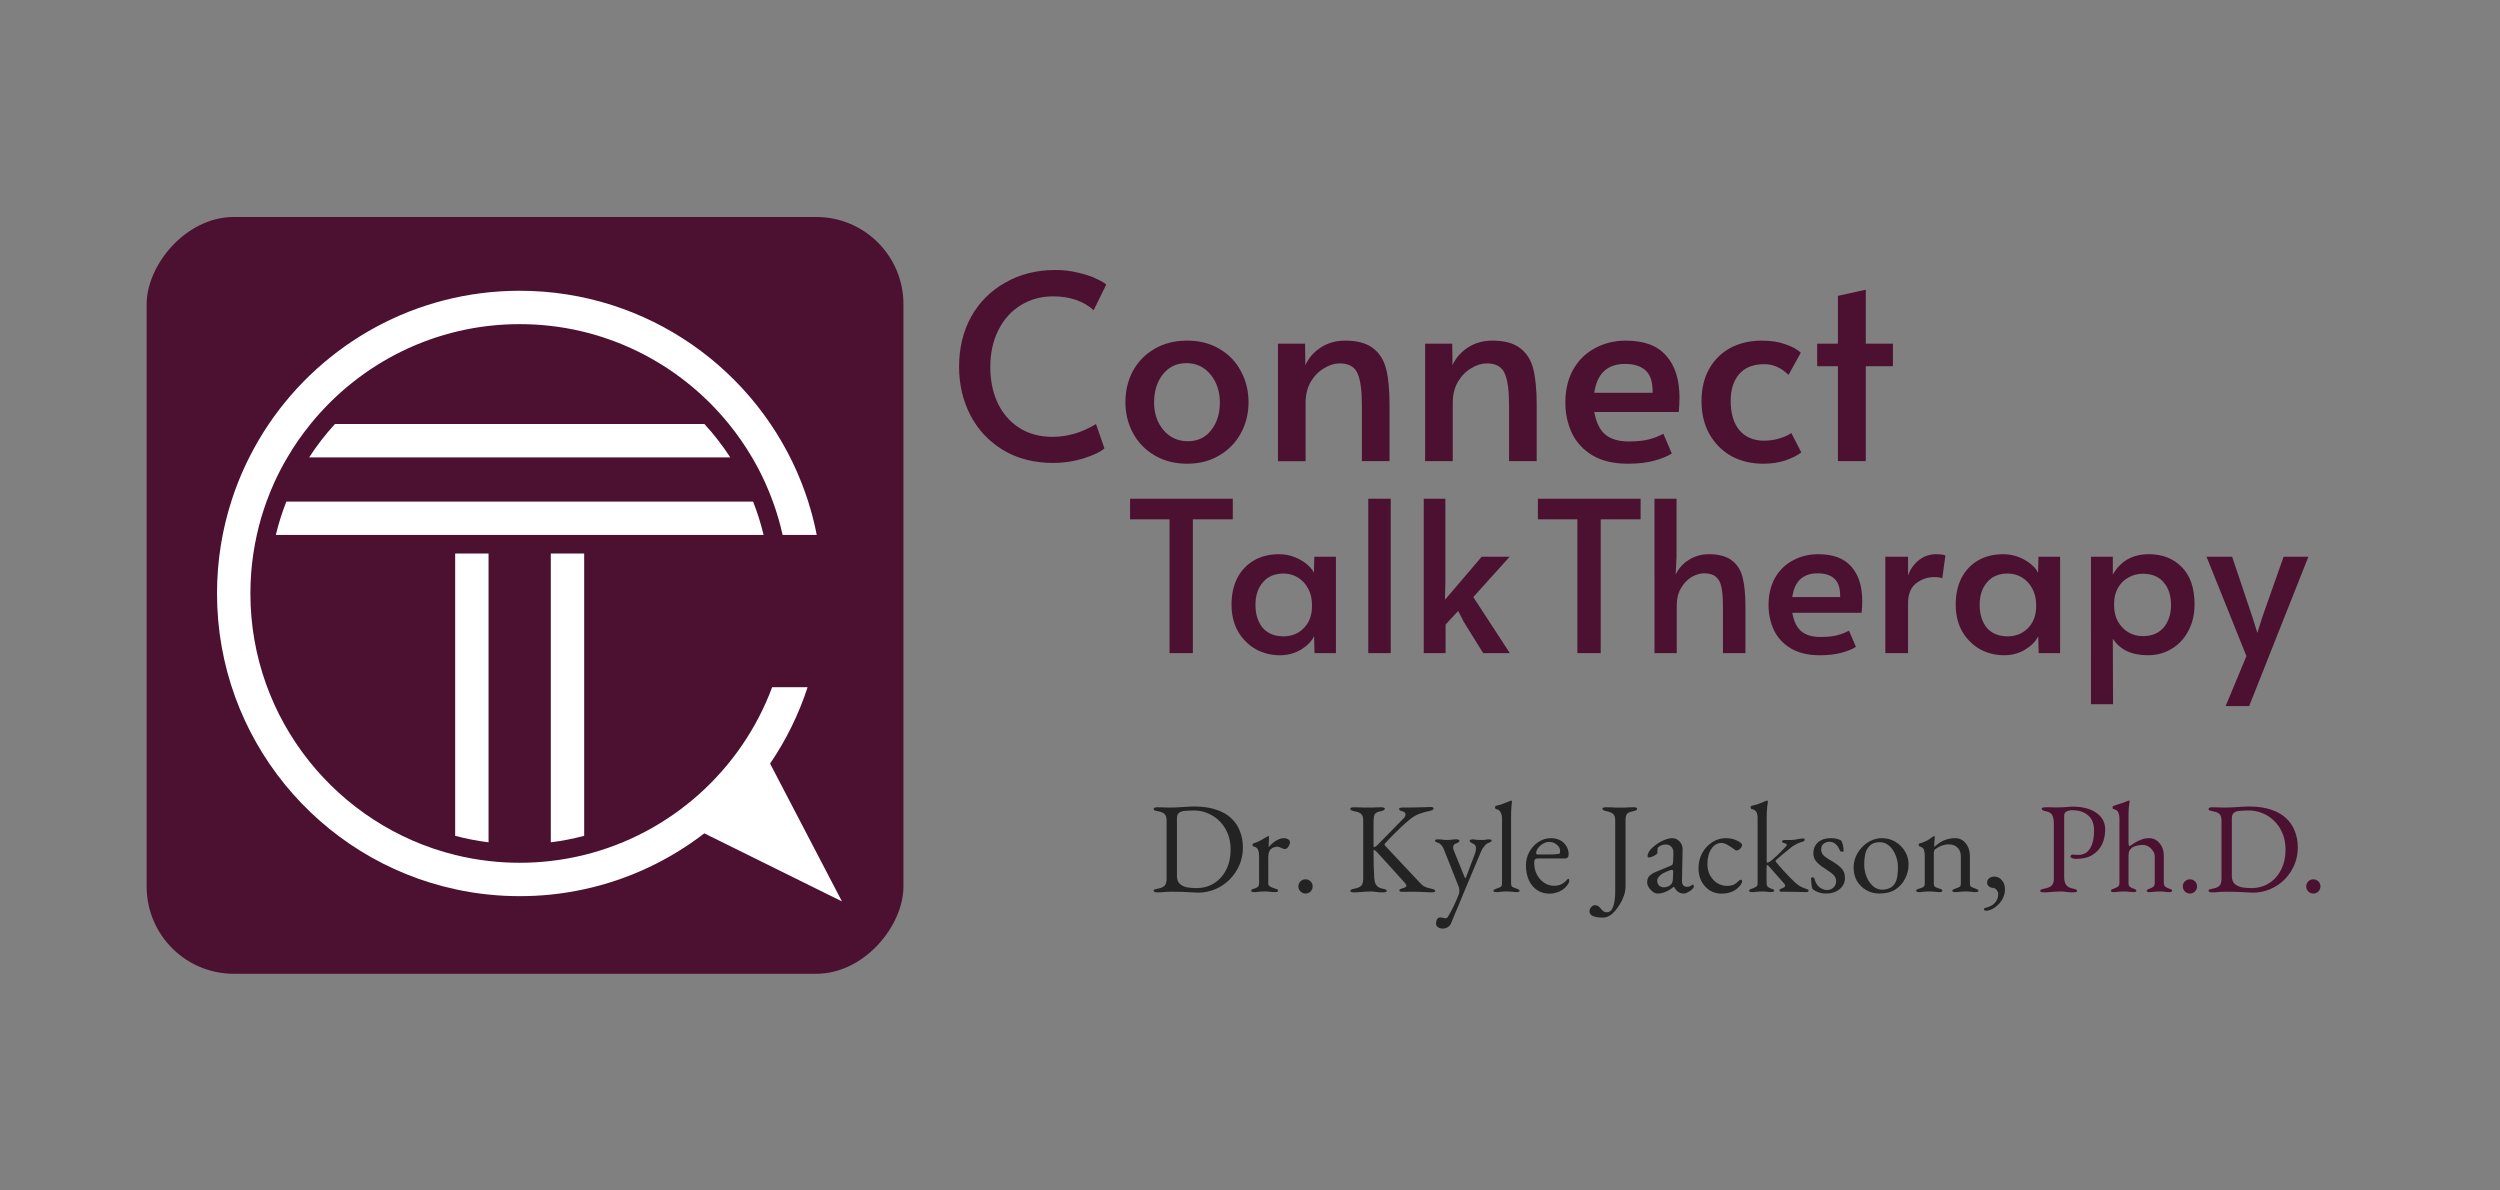 <?xml version="1.0" encoding="UTF-8" standalone="no"?>
<svg
   viewBox="0 0 2100 1000"
   version="1.1"
   id="svg12"
   width="2100"
   height="1000"
   xmlns="http://www.w3.org/2000/svg"
   xmlns:svg="http://www.w3.org/2000/svg">
  <rect x="0" y="0" width="2100" height="1000" fill="#808080" stroke="none"/>
  <defs
     id="defs1">
    <clipPath
       id="clippath0"
       transform="">
      <path
         d="M 0,740 H 1100 V 0 H 0 Z"
         style="clip-rule:nonzero;fill:none"
         id="path1" />
    </clipPath>
  </defs>
  <g
     id="g14"
     transform="translate(85.622)">
    <g
       id="g13"
       transform="matrix(2.119,0,0,2.119,-46.366,-28.967)">
      <rect
         style="fill:#4c1130;fill-opacity:1;stroke-width:0.822;stroke-opacity:0"
         id="rect4"
         width="300"
         height="300"
         x="39.61"
         y="-399.688"
         ry="34.554"
         transform="scale(1,-1)" />
      <g
         transform="matrix(0.574,0,0,0.574,51.547,112.035)"
         id="g12"
         style="fill:#ffffff;fill-opacity:1;stroke:none;stroke-opacity:0">
        <g
           style="fill:#ffffff;fill-opacity:1;stroke:none;stroke-opacity:0"
           transform="matrix(1.231,0,0,-1.231,-433.456,749.219)"
           clip-path="url(#clippath0)"
           id="g3">
          <g
             transform="translate(440.872,509.95)"
             id="g2"
             style="fill:#ffffff;fill-opacity:1;stroke:none;stroke-opacity:0">
            <path
               d="M 0,0 C -5.346,-5.804 -10.193,-12.086 -14.499,-18.722 H 221.77 C 217.464,-12.086 212.617,-5.804 207.271,0 Z"
               style="fill:#ffffff;fill-opacity:1;stroke:none;stroke-opacity:0"
               id="path2" />
          </g>
        </g>
        <g
           style="fill:#ffffff;fill-opacity:1;stroke:none;stroke-opacity:0"
           transform="matrix(1.231,0,0,-1.231,-433.456,749.219)"
           clip-path="url(#clippath0)"
           id="g5">
          <g
             transform="translate(527.033,275.283)"
             id="g4"
             style="fill:#ffffff;fill-opacity:1;stroke:none;stroke-opacity:0">
            <path
               d="M 0,0 V 162.026 H -18.722 V 3.641 C -12.627,2.018 -6.386,0.79 0,0"
               style="fill:#ffffff;fill-opacity:1;stroke:none;stroke-opacity:0"
               id="path3" />
          </g>
        </g>
        <g
           style="fill:#ffffff;fill-opacity:1;stroke:none;stroke-opacity:0"
           transform="matrix(1.231,0,0,-1.231,-433.456,749.219)"
           clip-path="url(#clippath0)"
           id="g7">
          <g
             transform="translate(580.682,278.924)"
             id="g6"
             style="fill:#ffffff;fill-opacity:1;stroke:none;stroke-opacity:0">
            <path
               d="M 0,0 V 158.386 H -18.722 V -3.641 C -12.336,-2.851 -6.095,-1.623 0,0"
               style="fill:#ffffff;fill-opacity:1;stroke:none;stroke-opacity:0"
               id="path5" />
          </g>
        </g>
        <g
           style="fill:#ffffff;fill-opacity:1;stroke:none;stroke-opacity:0"
           transform="matrix(1.231,0,0,-1.231,-433.456,749.219)"
           clip-path="url(#clippath0)"
           id="g9">
          <g
             transform="translate(675.434,466.433)"
             id="g8"
             style="fill:#ffffff;fill-opacity:1;stroke:none;stroke-opacity:0">
            <path
               d="m 0,0 h -261.834 c -2.393,-6.032 -4.369,-12.294 -5.908,-18.722 H 5.908 C 4.369,-12.294 2.393,-6.032 0,0"
               style="fill:#ffffff;fill-opacity:1;stroke:none;stroke-opacity:0"
               id="path7" />
          </g>
        </g>
        <g
           style="fill:#ffffff;fill-opacity:1;stroke:none;stroke-opacity:0"
           transform="matrix(1.231,0,0,-1.231,-433.456,749.219)"
           clip-path="url(#clippath0)"
           id="g11">
          <g
             transform="translate(725.299,242.131)"
             id="g10"
             style="fill:#ffffff;fill-opacity:1;stroke:none;stroke-opacity:0">
            <path
               d="m 0,0 -40.318,77.316 c 8.916,13.096 16.053,27.501 21.053,42.872 H -39.152 C -56.417,73.758 -95.9,38.062 -144.618,26.059 c -6.095,-1.519 -12.357,-2.642 -18.721,-3.371 -5.721,-0.686 -11.546,-1.018 -17.454,-1.018 -5.907,0 -11.732,0.332 -17.473,1.018 -6.366,0.729 -12.627,1.852 -18.722,3.371 -65.879,16.246 -114.889,75.865 -114.889,146.716 0,7.614 0.561,15.081 1.663,22.404 0.25,1.748 0.542,3.473 0.874,5.2 0.312,1.748 0.666,3.475 1.061,5.201 1.415,6.407 3.246,12.648 5.45,18.722 0.625,1.747 1.29,3.473 1.998,5.2 0.706,1.748 1.456,3.495 2.225,5.2 2.247,4.951 4.722,9.757 7.489,14.396 3.827,6.573 8.196,12.835 12.98,18.721 27.709,34.178 70.02,56.041 117.344,56.041 47.325,0 89.636,-21.863 117.365,-56.041 4.784,-5.886 9.132,-12.148 12.981,-18.721 2.745,-4.639 5.242,-9.445 7.468,-14.396 0.79,-1.705 1.518,-3.452 2.226,-5.2 0.707,-1.727 1.373,-3.453 1.996,-5.2 2.226,-6.074 4.057,-12.315 5.472,-18.722 h 19.137 c -0.936,4.847 -2.08,9.631 -3.453,14.312 -0.915,3.245 -1.955,6.448 -3.079,9.61 -0.624,1.748 -1.268,3.475 -1.934,5.2 -24.754,63.155 -86.245,107.88 -158.179,107.88 -58.578,0 -110.208,-29.664 -140.746,-74.763 -4.036,-5.969 -7.696,-12.231 -10.963,-18.721 -2.371,-4.681 -4.514,-9.486 -6.448,-14.396 -1.207,-3.057 -2.309,-6.157 -3.328,-9.318 -5.409,-16.559 -8.321,-34.24 -8.321,-52.609 0,-81.378 57.205,-149.379 133.611,-165.937 6.116,-1.353 12.377,-2.351 18.722,-2.996 5.741,-0.604 11.566,-0.894 17.473,-0.894 5.887,0 11.712,0.29 17.454,0.873 6.344,0.666 12.605,1.664 18.721,2.995 24.957,5.413 47.867,16.312 67.407,31.37 z"
               style="fill:#ffffff;fill-opacity:1;stroke:none;stroke-opacity:0"
               id="path9" />
          </g>
        </g>
      </g>
    </g>
    <g
       id="g2-2"
       transform="matrix(0.919,0,0,0.919,711.025,175.578)">
      <path
         d="m 96.082,232.106 q -26.667,0 -46.317,-11.93 Q 30.35,208.246 20.057,188.362 9.764,168.245 9.764,144.151 q 0,-25.497 10.994,-45.615 Q 31.987,78.419 52.104,67.191 72.222,55.729 97.719,55.729 q 11.462,0 21.287,2.573 10.059,2.339 16.608,5.614 6.55,3.041 8.655,5.146 l -11.462,23.392 q -14.269,-12.632 -37.194,-12.632 -16.141,0 -29.24,7.953 -13.1,7.953 -20.585,22.69 -7.486,14.737 -7.486,34.153 0,17.778 6.55,32.281 6.784,14.503 19.649,22.924 12.866,8.421 30.644,8.421 20.585,0 39.767,-11.696 l 7.719,22.223 q -5.146,4.678 -18.948,9.123 -13.567,4.211 -27.603,4.211 z m 122.107,0.702 q -16.608,0 -29.474,-7.486 -12.866,-7.486 -19.883,-20.351 -7.018,-12.866 -7.018,-28.538 0,-15.439 6.784,-28.305 7.018,-12.866 19.883,-20.351 12.866,-7.486 29.708,-7.486 16.842,0 29.474,7.486 12.866,7.486 19.649,20.351 7.018,12.866 7.018,28.305 0,15.673 -7.018,28.538 -7.018,12.866 -19.883,20.351 -12.632,7.486 -29.24,7.486 z m 0.702,-20.585 q 13.567,0 21.287,-10.059 7.953,-10.059 7.953,-25.264 0,-15.205 -8.421,-25.497 -8.421,-10.526 -22.223,-10.526 -13.334,0 -21.521,10.293 -7.953,10.293 -7.953,25.731 0,14.971 8.655,25.264 8.655,10.059 22.223,10.059 z m 82.341,-89.124 h 24.796 l 0.234,19.649 q 4.445,-9.825 14.035,-16.141 9.591,-6.316 22.457,-6.316 16.608,0 25.497,7.018 8.889,6.784 11.93,19.182 3.041,12.398 3.041,32.281 v 51.697 H 377.958 v -50.995 q 0,-20.351 -3.977,-29.24 -3.977,-9.123 -16.375,-9.123 -7.018,0 -14.269,4.445 -7.252,4.211 -12.164,12.398 -4.678,8.187 -4.678,19.182 v 53.334 h -25.264 z m 134.505,0 h 24.796 l 0.234,19.649 q 4.445,-9.825 14.035,-16.141 9.591,-6.316 22.457,-6.316 16.608,0 25.497,7.018 8.889,6.784 11.93,19.182 3.041,12.398 3.041,32.281 v 51.697 h -25.264 v -50.995 q 0,-20.351 -3.977,-29.24 -3.977,-9.123 -16.375,-9.123 -7.018,0 -14.269,4.445 -7.252,4.211 -12.164,12.398 -4.678,8.187 -4.678,19.182 v 53.334 H 435.737 Z M 621.003,232.807 q -19.182,0 -32.047,-7.486 -12.866,-7.719 -18.948,-20.351 -6.082,-12.866 -6.082,-28.071 0,-17.076 7.018,-29.942 7.252,-12.866 19.883,-19.649 12.632,-7.018 28.538,-7.018 24.796,0 36.726,13.801 12.164,13.567 12.164,38.363 0,6.316 -0.702,13.1 h -77.194 q 2.573,14.269 10.059,20.585 7.719,6.316 21.287,6.316 11.228,0 18.48,-1.871 7.252,-1.871 13.334,-5.146 l 7.719,18.012 q -5.848,3.743 -15.907,6.55 -10.059,2.807 -24.328,2.807 z m 22.69,-64.796 q 0.234,-14.503 -6.316,-20.351 -6.55,-6.082 -18.714,-6.082 -24.562,0 -28.305,26.433 z m 101.054,64.796 q -15.907,0 -28.772,-6.784 -12.632,-7.018 -20.117,-19.883 -7.486,-13.1 -7.486,-30.644 0,-16.608 6.784,-29.006 7.018,-12.632 19.416,-19.416 12.632,-6.784 29.006,-6.784 12.398,0 21.287,3.275 9.123,3.041 14.269,7.719 l -11.228,20.351 q -9.825,-9.825 -22.223,-9.825 -14.971,0 -22.924,9.123 -7.719,9.123 -7.719,24.328 0,17.31 7.953,26.901 8.187,9.591 22.69,9.591 7.252,0 14.035,-2.105 7.018,-2.105 10.76,-4.912 l 9.123,17.778 q -5.146,3.977 -14.503,7.252 -9.123,3.041 -20.351,3.041 z m 68.305,-89.124 h -18.948 v -20.585 h 18.948 V 79.355 l 25.497,-5.614 v 49.358 h 24.796 v 20.585 h -24.796 v 86.785 h -25.497 z"
         id="text13"
         style="font-size:233.922px;font-family:Alata;-inkscape-font-specification:'Alata, Normal';fill:#4c1130;fill-opacity:1;stroke-width:1.218;stroke-opacity:0"
         aria-label="Connect" />
      <path
         d="m 202.161,283.647 h -36.096 v -18.816 h 93.888 v 18.816 h -36.48 v 122.304 h -21.312 z m 100.8,124.224 q -11.904,0 -22.08,-5.568 -9.984,-5.76 -16.128,-16.128 -5.952,-10.56 -5.952,-24.576 0,-13.824 5.184,-24.192 5.376,-10.368 15.168,-16.128 9.792,-5.76 23.04,-5.76 7.68,0 14.4,2.688 6.72,2.688 11.328,6.72 4.608,3.84 6.144,7.68 l 0.384,-14.784 h 19.776 v 88.128 h -19.584 l -0.384,-15.552 q -3.264,6.912 -11.904,12.288 -8.64,5.184 -19.392,5.184 z m 3.456,-17.28 q 10.944,0 18.432,-7.488 7.488,-7.68 7.488,-19.968 v -1.344 q 0,-8.256 -3.456,-14.784 -3.456,-6.528 -9.408,-10.176 -5.952,-3.648 -13.056,-3.648 -12.288,0 -19.008,8.064 -6.72,7.872 -6.72,20.544 0,12.864 6.528,20.928 6.72,7.872 19.2,7.872 z m 77.376,-125.76 h 20.544 v 141.12 h -20.544 z m 129.408,141.12 h -24.384 l -17.856,-28.8 -4.992,-9.792 -11.52,12.48 v 26.112 h -19.968 v -141.12 h 19.776 v 77.376 l -0.384,14.976 33.6,-39.36 H 513.009 l -33.216,36.864 z"
         id="text14"
         style="font-size:192px;font-family:Alata;-inkscape-font-specification:'Alata, Normal';fill:#4c1130;fill-opacity:1;stroke-opacity:0"
         aria-label="Talk" />
      <path
         d="m 574.924,283.647 h -36.096 v -18.816 h 93.888 v 18.816 h -36.48 v 122.304 h -21.312 z m 70.464,-18.816 h 20.16 v 52.992 l -0.768,16.32 q 3.648,-8.064 11.712,-13.248 8.064,-5.376 18.816,-5.376 13.632,0 20.928,5.76 7.296,5.568 9.792,15.744 2.496,10.176 2.496,26.496 v 42.432 h -20.544 v -42.624 q 0,-11.136 -1.344,-17.472 -1.152,-6.336 -4.992,-9.6 -3.648,-3.264 -10.752,-3.264 -5.76,0 -11.712,3.456 -5.76,3.456 -9.6,10.176 -3.84,6.528 -3.84,15.552 v 43.776 h -20.352 z m 151.104,143.04 q -15.744,0 -26.304,-6.144 -10.56,-6.336 -15.552,-16.704 -4.992,-10.56 -4.992,-23.04 0,-14.016 5.76,-24.576 5.952,-10.56 16.32,-16.128 10.368,-5.76 23.424,-5.76 20.352,0 30.144,11.328 9.984,11.136 9.984,31.488 0,5.184 -0.576,10.752 h -63.36 q 2.112,11.712 8.256,16.896 6.336,5.184 17.472,5.184 9.216,0 15.168,-1.536 5.952,-1.536 10.944,-4.224 l 6.336,14.784 q -4.8,3.072 -13.056,5.376 -8.256,2.304 -19.968,2.304 z m 18.624,-53.184 q 0.192,-11.904 -5.184,-16.704 -5.376,-4.992 -15.36,-4.992 -20.16,0 -23.232,21.696 z m 41.28,-36.864 h 20.736 v 17.28 q 3.072,-8.832 9.984,-14.208 6.912,-5.376 15.744,-5.376 6.144,0 8.448,1.152 l -2.88,20.928 q -1.728,-1.152 -7.488,-1.152 -9.024,0 -16.512,5.76 -7.296,5.76 -7.296,18.432 v 45.312 h -20.736 z m 108.48,90.048 q -11.904,0 -22.08,-5.568 -9.984,-5.76 -16.128,-16.128 -5.952,-10.56 -5.952,-24.576 0,-13.824 5.184,-24.192 5.376,-10.368 15.168,-16.128 9.792,-5.76 23.04,-5.76 7.68,0 14.4,2.688 6.72,2.688 11.328,6.72 4.608,3.84 6.144,7.68 l 0.384,-14.784 h 19.776 v 88.128 h -19.584 l -0.384,-15.552 q -3.264,6.912 -11.904,12.288 -8.64,5.184 -19.392,5.184 z m 3.456,-17.28 q 10.944,0 18.432,-7.488 7.488,-7.68 7.488,-19.968 v -1.344 q 0,-8.256 -3.456,-14.784 -3.456,-6.528 -9.408,-10.176 -5.952,-3.648 -13.056,-3.648 -12.288,0 -19.008,8.064 -6.72,7.872 -6.72,20.544 0,12.864 6.528,20.928 6.72,7.872 19.2,7.872 z m 76.032,-72.768 h 19.968 v 16.32 q 10.56,-18.624 33.024,-18.624 18.624,0 30.144,11.904 11.52,11.712 11.52,33.984 0,13.824 -5.76,24.384 -5.568,10.56 -15.36,16.32 -9.6,5.76 -21.504,5.76 -11.136,0 -19.392,-3.84 -8.064,-4.032 -12.672,-11.328 l 0.192,59.904 h -20.16 z m 47.232,72.576 q 12.48,0 19.2,-7.872 6.72,-8.064 6.72,-20.544 0,-13.056 -6.72,-20.736 -6.528,-7.872 -19.2,-7.872 -6.912,0 -13.056,3.456 -5.952,3.264 -9.6,9.6 -3.456,6.144 -3.456,14.4 v 1.344 q 0,8.256 3.456,14.784 3.648,6.336 9.6,9.984 5.952,3.456 13.056,3.456 z m 94.848,18.24 -36.48,-90.816 h 23.424 l 18.816,56.064 4.224,13.632 4.224,-13.632 19.776,-56.064 h 22.656 l -54.144,136.512 h -21.504 z"
         id="text15"
         style="font-size:192px;font-family:Alata;-inkscape-font-specification:'Alata, Normal';fill:#4c1130;fill-opacity:1;stroke-opacity:0"
         aria-label="Therapy" />
    </g>
    <g
       id="text16"
       style="font-size:108.659px;font-family:'EB Garamond';-inkscape-font-specification:'EB Garamond, Normal';fill:#4c1130;stroke-width:1.455;stroke-opacity:0"
       aria-label="Dr. Kyle Jackson, Ph.D.">
      <path
         style="fill:#232323"
         d="m 920.615,749.811 q -1.087,0 -4.89,-0.217 -3.694,-0.217 -8.584,-0.435 -4.781,-0.109 -9.127,-0.109 -2.173,0 -3.694,0.109 -1.413,0.109 -3.151,0.217 -1.63,0.217 -4.564,0.217 -1.413,0 -2.282,-0.326 -0.869,-0.326 -0.869,-1.087 0,-0.869 0.869,-1.087 0.869,-0.326 2.716,-0.652 4.129,-0.761 5.65,-2.499 1.63,-1.739 1.63,-5.65 v -48.897 q 0,-3.912 -1.63,-5.542 -1.521,-1.63 -5.65,-2.39 -1.847,-0.326 -2.716,-0.652 -0.869,-0.435 -0.869,-1.304 0,-0.761 0.869,-1.087 0.869,-0.326 2.282,-0.326 2.825,0 4.455,0.109 1.739,0 3.368,0.109 1.63,0 4.238,0 1.739,0 4.346,-0.109 2.716,-0.109 5.542,-0.326 2.934,-0.217 5.216,-0.326 2.39,-0.109 3.477,-0.109 11.083,0 18.907,2.716 7.823,2.608 12.713,7.389 4.89,4.672 7.171,10.975 2.39,6.194 2.39,13.365 0,7.823 -2.934,14.669 -2.934,6.846 -8.149,12.17 -5.216,5.216 -12.061,8.149 -6.846,2.934 -14.669,2.934 z m -1.304,-3.803 q 8.475,0 14.995,-4.129 6.52,-4.129 10.105,-11.409 3.694,-7.28 3.694,-16.733 0,-7.823 -2.608,-13.908 -2.608,-6.194 -6.954,-10.323 -4.346,-4.238 -9.779,-6.411 -5.433,-2.282 -10.975,-2.282 -4.672,0 -8.041,0.326 -3.26,0.217 -4.998,1.63 -1.739,1.413 -1.739,4.672 v 48.462 q 0,4.346 2.39,6.52 2.39,2.173 6.085,2.934 3.803,0.652 7.823,0.652 z m 48.245,3.368 q -1.087,0 -1.63,-0.326 -0.543,-0.217 -0.543,-0.869 0,-0.869 0.652,-1.087 0.652,-0.326 1.847,-0.652 2.065,-0.543 3.042,-1.521 1.087,-1.087 1.087,-2.608 v -23.362 q 0,-2.934 -0.869,-5.107 -0.869,-2.173 -3.586,-2.716 -0.435,-0.109 -0.761,-0.543 -0.326,-0.435 -0.326,-0.869 0,-1.087 0.978,-1.304 2.825,-0.869 5.868,-2.499 3.151,-1.739 4.89,-2.825 0.652,-0.435 0.978,-0.543 0.435,-0.217 0.652,-0.217 0.543,0 0.543,0.761 0,0.326 -0.109,1.63 0,1.304 -0.109,3.042 0,1.739 -0.109,3.477 0,0.217 0.217,0.217 1.739,-2.173 3.803,-3.803 2.173,-1.63 4.346,-2.608 2.282,-0.978 4.346,-0.978 2.282,0 3.694,0.978 1.521,0.978 1.521,2.499 0,1.087 -0.652,2.39 -0.543,1.304 -1.521,2.282 -0.978,0.978 -2.065,0.978 -0.652,0 -1.413,-0.217 -0.761,-0.326 -1.63,-0.761 -0.869,-0.326 -1.739,-0.652 -0.869,-0.326 -1.739,-0.326 -2.608,0 -5.107,1.847 -2.39,1.847 -2.39,7.28 v 21.949 q 0,1.413 1.521,2.39 1.521,0.869 4.238,1.739 1.195,0.326 1.847,0.652 0.652,0.326 0.652,1.087 0,1.195 -2.173,1.195 -3.26,0 -4.998,-0.326 -1.63,-0.217 -4.455,-0.217 -1.847,0 -3.042,0.109 -1.087,0.109 -2.39,0.217 -1.195,0.217 -3.368,0.217 z m 43.464,1.195 q -2.39,0 -4.238,-1.739 -1.739,-1.847 -1.739,-4.238 0,-2.499 1.739,-4.238 1.847,-1.739 4.238,-1.739 2.499,0 4.238,1.739 1.738,1.739 1.738,4.238 0,2.39 -1.738,4.238 -1.739,1.739 -4.238,1.739 z m 40.747,-0.978 q -1.413,0 -2.282,-0.326 -0.869,-0.217 -0.869,-0.869 0,-1.304 3.586,-1.956 4.129,-0.761 5.65,-2.499 1.63,-1.847 1.63,-5.868 v -48.897 q 0,-3.803 -1.63,-5.324 -1.521,-1.63 -5.65,-2.39 -3.586,-0.652 -3.586,-2.173 0,-0.652 0.869,-0.869 0.869,-0.326 2.282,-0.326 2.934,0 4.672,0.109 1.847,0 3.477,0.109 1.63,0 4.02,0 2.065,0 3.26,0 1.304,-0.109 2.825,-0.109 1.521,-0.109 4.455,-0.109 1.413,0 2.282,0.326 0.869,0.217 0.869,0.869 0,0.761 -0.869,1.304 -0.869,0.543 -2.716,0.869 -4.02,0.761 -4.998,2.716 -0.869,1.847 -0.869,4.998 v 20.319 q 0,0.435 0,1.304 0.109,0.761 0.543,0.761 0.543,0 1.413,-0.652 0.978,-0.652 1.521,-1.304 l 21.732,-22.166 q 0.869,-0.869 1.195,-1.63 0.435,-0.869 0.435,-1.63 0,-1.956 -2.064,-2.499 -1.847,-0.543 -2.608,-0.978 -0.761,-0.435 -0.761,-1.195 0,-0.652 0.869,-0.869 0.869,-0.326 2.282,-0.326 h 5.868 q 3.151,0 6.954,-0.109 3.803,-0.109 6.846,-0.217 3.151,-0.109 3.803,-0.109 1.087,0 1.739,0.326 0.652,0.326 0.652,0.869 0,0.761 -0.869,1.304 -0.869,0.543 -2.716,0.869 -4.02,0.761 -8.367,2.39 -4.346,1.63 -8.149,4.781 -3.912,3.26 -7.28,6.411 -3.26,3.042 -6.519,6.411 -3.26,3.26 -7.063,7.497 -0.652,0.652 0.543,1.956 l 26.295,28.034 q 2.39,2.608 3.803,4.02 1.521,1.413 3.26,2.282 1.847,0.761 4.89,1.413 1.847,0.435 2.716,0.869 0.869,0.326 0.869,1.087 0,0.652 -0.869,0.869 -0.869,0.326 -2.282,0.326 -3.151,0 -5.433,-0.217 -2.282,-0.109 -4.455,-0.217 -2.173,-0.109 -5.216,-0.109 -2.065,0 -3.586,0 -1.521,0.109 -5.216,0.109 -1.413,0 -2.282,-0.217 -0.869,-0.326 -0.869,-0.978 0,-1.195 2.934,-1.847 3.042,-0.761 3.042,-2.173 0,-0.652 -0.543,-1.304 -0.435,-0.652 -1.087,-1.413 l -23.036,-25.426 q -0.652,-0.652 -1.413,-1.195 -0.652,-0.652 -1.087,-0.652 -0.435,0 -0.435,0.869 0,0.869 0,1.413 0,5.107 0.109,9.779 0.217,4.564 0.435,11.083 0.109,2.282 0.652,4.238 0.652,1.956 2.064,3.26 1.521,1.304 4.238,1.847 1.847,0.326 2.716,0.761 0.869,0.435 0.869,1.195 0,0.652 -0.869,0.869 -0.869,0.326 -2.282,0.326 -2.934,0 -4.564,-0.217 -1.521,-0.217 -2.825,-0.326 -1.195,-0.217 -3.26,-0.217 -2.608,0 -4.672,0.217 -1.956,0.109 -4.02,0.326 -2.064,0.217 -4.998,0.217 z m 74.431,30.425 q -2.064,0 -3.803,-1.087 -1.738,-0.978 -1.738,-3.368 0,-1.956 0.869,-3.477 0.978,-1.413 2.716,-1.413 1.195,0 2.282,0.326 1.195,0.326 2.064,0.326 0.652,0 1.087,-0.326 0.543,-0.217 0.978,-0.869 1.195,-1.956 2.716,-4.89 1.63,-2.934 3.26,-6.628 1.738,-3.694 3.26,-7.823 0.326,-0.978 0.326,-2.499 0,-0.869 -0.109,-1.63 -0.109,-0.869 -0.326,-1.521 l -12.604,-31.837 q -0.761,-1.956 -2.064,-3.368 -1.195,-1.521 -2.825,-1.956 -0.869,-0.326 -1.739,-0.761 -0.761,-0.435 -0.761,-1.195 0,-0.652 0.761,-0.761 0.869,-0.217 1.413,-0.217 2.173,0 3.151,0.109 1.087,0.109 1.956,0.326 0.978,0.109 2.825,0.109 1.956,0 2.934,-0.109 0.978,-0.217 2.064,-0.326 1.087,-0.109 3.26,-0.109 0.652,0 1.413,0.326 0.761,0.217 0.761,0.869 0,0.761 -1.195,1.521 -1.087,0.652 -1.956,0.869 -1.087,0.326 -1.63,1.195 -0.543,0.761 -0.543,2.282 0,0.652 0.326,1.63 0.326,0.869 0.543,1.413 l 8.801,21.732 q 0.217,0.652 0.652,0.652 0.326,0 0.543,-0.652 l 7.497,-19.885 q 0.326,-0.761 0.543,-1.956 0.326,-1.304 0.326,-2.065 0,-2.065 -0.652,-2.825 -0.543,-0.869 -1.521,-1.304 -0.869,-0.435 -2.065,-1.087 -1.087,-0.761 -1.087,-1.521 0,-0.652 0.761,-0.869 0.869,-0.326 1.413,-0.326 1.521,0 3.042,0.326 1.63,0.217 4.672,0.217 2.064,0 2.934,-0.109 0.978,-0.217 1.63,-0.326 0.652,-0.109 1.847,-0.109 0.543,0 1.304,0.217 0.869,0.109 0.869,0.761 0,0.761 -0.869,1.195 -0.761,0.435 -1.63,0.761 -1.63,0.435 -3.477,2.608 -1.847,2.065 -2.934,4.672 l -14.778,35.206 q -0.109,0.326 -1.195,2.825 -0.978,2.499 -2.499,6.194 -1.521,3.694 -3.368,7.932 -1.739,4.238 -3.369,8.149 -0.978,2.173 -2.825,3.26 -1.847,1.195 -4.238,1.195 z m 44.876,-30.642 q -0.543,0 -1.413,-0.217 -0.761,-0.109 -0.761,-0.761 0,-0.869 0.761,-1.195 0.869,-0.435 1.738,-0.761 1.63,-0.543 3.151,-1.195 1.521,-0.761 1.521,-2.934 v -54.764 q 0,-3.151 -1.195,-5.216 -1.087,-2.173 -3.803,-2.716 -0.869,-0.217 -0.869,-1.413 0,-1.087 0.761,-1.304 2.825,-0.652 4.89,-1.304 2.064,-0.761 3.803,-1.521 1.847,-0.761 3.586,-1.413 0.435,-0.217 0.652,-0.217 0.217,0 0.326,0.326 0.217,0.217 0.217,0.435 0,0.978 -0.435,4.238 -0.326,3.151 -0.326,10.54 v 54.33 q 0,2.173 1.521,2.934 1.521,0.652 3.151,1.195 0.869,0.326 1.63,0.761 0.869,0.326 0.869,1.195 0,0.652 -0.869,0.761 -0.761,0.217 -1.304,0.217 -2.064,0 -3.368,-0.217 -1.195,-0.109 -2.39,-0.217 -1.087,-0.109 -3.042,-0.109 -1.847,0 -3.042,0.109 -1.195,0.109 -2.39,0.217 -1.195,0.217 -3.369,0.217 z m 44.985,1.304 q -5.976,0 -10.431,-2.934 -4.455,-2.934 -6.954,-8.258 -2.499,-5.433 -2.499,-12.496 0,-6.302 2.825,-11.409 2.934,-5.216 7.715,-8.367 4.781,-3.151 10.431,-3.151 4.346,0 7.715,1.739 3.369,1.739 5.216,4.89 1.956,3.042 1.956,7.063 0,3.368 -3.26,3.368 h -22.927 q -1.521,0 -2.173,0.869 -0.543,0.761 -0.543,3.151 0,5.216 2.282,9.562 2.282,4.238 6.085,6.846 3.803,2.499 8.367,2.499 3.26,0 5.868,-1.195 2.716,-1.304 4.781,-3.694 0.435,-0.543 0.652,-0.652 0.217,-0.217 0.543,-0.217 0.869,0 0.869,1.087 0,2.065 -1.956,4.564 -1.63,2.065 -3.912,3.586 -2.282,1.521 -4.998,2.282 -2.716,0.869 -5.65,0.869 z m -9.997,-32.924 h 9.888 q 2.608,0 4.455,-0.109 1.847,-0.109 3.586,-0.435 0.543,-0.109 0.652,-0.652 0.217,-0.652 0.217,-1.739 0,-3.151 -2.825,-5.324 -2.716,-2.282 -6.519,-2.282 -2.499,0 -4.998,1.521 -2.499,1.413 -4.129,3.586 -1.63,2.173 -1.63,4.346 0,1.087 1.304,1.087 z m 54.656,53.026 q -11.192,0 -11.192,-5.324 0,-1.847 1.521,-3.477 1.521,-1.63 2.716,-1.63 1.413,0 2.716,0.543 1.304,0.652 2.39,2.173 1.413,1.739 2.499,2.499 1.195,0.761 2.608,0.761 3.803,0 5.433,-4.672 1.739,-4.564 1.739,-12.496 v -59.98 q 0,-3.803 -1.63,-5.324 -1.63,-1.63 -5.542,-2.39 -3.586,-0.652 -3.586,-2.173 0,-0.652 0.869,-0.869 0.869,-0.326 2.282,-0.326 2.934,0 4.781,0.109 1.956,0.109 3.695,0.217 1.738,0 4.238,0 2.064,0 3.151,0 1.195,-0.109 2.608,-0.217 1.521,-0.109 4.455,-0.109 1.413,0 2.282,0.326 0.869,0.217 0.869,0.869 0,0.761 -0.869,1.304 -0.869,0.543 -2.716,0.869 -4.02,0.761 -5.107,2.39 -1.087,1.521 -1.087,5.324 v 54.764 q 0,4.564 -1.413,8.584 -1.413,4.02 -3.477,7.171 -1.956,3.151 -3.694,5.216 -2.173,2.608 -4.781,4.238 -2.608,1.63 -5.759,1.63 z m 45.963,-20.211 q -1.956,0 -4.02,-1.521 -1.956,-1.521 -3.368,-3.694 -1.304,-2.173 -1.304,-4.129 0,-3.477 1.847,-5.433 1.847,-1.956 5.867,-3.586 l 11.083,-4.564 q 2.173,-0.869 2.499,-1.521 0.435,-0.652 0.543,-2.825 l 0.217,-6.954 q 0.109,-2.825 -1.63,-4.89 -1.63,-2.065 -4.781,-2.065 -1.63,0 -3.26,0.543 -1.63,0.543 -2.716,1.413 -0.652,0.435 -0.869,1.304 -0.217,0.869 -0.217,1.847 0,0.435 0,0.978 0.109,0.543 0.109,0.978 0,0.543 -1.413,1.521 -1.304,0.869 -3.042,1.63 -1.63,0.652 -2.716,0.652 -0.543,0 -0.869,-0.217 -0.326,-0.326 -0.326,-0.761 0,-1.739 1.087,-3.694 1.195,-2.065 3.26,-3.803 2.499,-2.282 5.433,-4.02 2.934,-1.739 5.759,-2.716 2.825,-0.978 4.998,-0.978 3.912,0 6.411,2.825 2.608,2.716 2.499,6.846 l -0.543,26.078 q -0.109,2.282 0.978,3.694 1.195,1.413 2.934,1.413 2.716,0 4.02,-1.195 0.543,-0.543 0.869,-0.543 0.543,0 0.869,0.326 0.326,0.326 0.326,0.869 0,1.195 -1.195,2.39 -1.738,1.739 -3.803,2.716 -1.956,1.087 -3.694,1.087 -4.998,0 -7.932,-5.65 h -0.326 q -3.586,2.934 -6.846,4.238 -3.26,1.413 -6.737,1.413 z m 5.107,-5.216 q 2.173,0 3.695,-0.652 1.521,-0.761 2.716,-1.956 0.543,-0.543 0.869,-1.413 0.435,-0.978 0.543,-3.042 l 0.217,-5.324 q 0.109,-1.195 -0.109,-1.739 -0.217,-0.543 -0.869,-0.543 -0.217,0 -0.761,0.109 -0.543,0.109 -1.413,0.435 -5.759,2.065 -8.041,4.346 -2.173,2.173 -2.173,4.02 0,2.825 1.63,4.346 1.739,1.413 3.694,1.413 z m 48.679,5.324 q -5.433,0 -9.888,-2.716 -4.346,-2.825 -6.954,-7.606 -2.499,-4.89 -2.499,-10.866 0,-7.063 3.042,-12.822 3.151,-5.759 8.367,-9.127 5.216,-3.477 11.518,-3.477 7.063,0 12.387,3.803 1.304,0.978 1.304,2.065 0,0.869 -0.761,1.956 -0.761,1.087 -1.847,1.847 -1.087,0.652 -2.065,0.652 -0.543,0 -1.087,-0.326 -0.543,-0.435 -1.195,-0.869 -2.39,-1.847 -5.324,-3.477 -2.934,-1.63 -4.89,-1.63 -5.324,0 -8.693,4.998 -3.26,4.89 -3.26,12.93 0,5.107 2.173,9.236 2.282,4.129 5.976,6.52 3.803,2.39 8.367,2.39 3.151,0 5.433,-0.978 2.282,-1.087 4.89,-3.694 0.217,-0.217 0.543,-0.326 0.326,-0.217 0.543,-0.217 1.195,0 1.195,1.521 0,0.652 -0.435,1.521 -0.326,0.761 -1.195,1.847 -1.739,2.173 -4.129,3.803 -2.39,1.521 -5.324,2.282 -2.825,0.761 -6.194,0.761 z m 25.643,-1.304 q -2.499,0 -2.499,-1.195 0,-0.869 0.761,-1.087 0.869,-0.326 1.739,-0.652 1.63,-0.543 3.151,-1.413 1.521,-0.869 1.521,-3.042 v -54.438 q 0,-3.803 -1.087,-5.542 -1.087,-1.739 -3.803,-2.39 -0.978,-0.217 -0.978,-1.413 0,-1.087 0.869,-1.304 2.825,-0.652 4.89,-1.304 2.064,-0.761 3.694,-1.413 1.738,-0.761 3.368,-1.413 0.652,-0.326 0.978,-0.326 0.326,0 0.435,0.217 0.217,0.217 0.217,0.761 0,1.087 -0.543,4.346 -0.435,3.26 -0.435,10.214 v 35.64 q 0,0.978 0.543,0.978 0.652,0 1.63,-0.543 1.087,-0.543 2.282,-1.63 4.455,-3.803 7.389,-6.846 3.042,-3.151 4.129,-4.346 0.543,-0.652 0.761,-0.978 0.217,-0.435 0.217,-0.652 0,-0.543 -0.978,-0.978 -0.869,-0.435 -1.847,-0.652 -1.304,-0.326 -1.304,-1.087 0,-0.543 0.652,-0.869 0.652,-0.435 1.738,-0.435 h 5.324 q 1.738,0 3.586,-0.326 1.956,-0.326 3.586,-0.652 1.738,-0.326 2.716,-0.326 1.521,0 1.521,1.087 0,0.652 -0.761,1.195 -0.761,0.435 -1.956,0.761 -2.064,0.543 -3.912,1.521 -1.738,0.978 -3.26,1.847 -0.652,0.435 -3.042,2.39 -2.282,1.847 -5.324,4.346 -2.934,2.499 -5.542,4.781 -0.652,0.652 -0.652,1.087 0,0.109 0.109,0.326 0.109,0.217 0.217,0.435 2.825,3.477 6.085,7.063 3.26,3.586 5.976,6.302 2.825,2.716 3.912,3.803 1.847,1.739 4.129,3.151 2.39,1.304 4.02,1.847 1.195,0.435 2.173,0.761 1.087,0.326 1.087,1.195 0,1.195 -2.173,1.195 -4.238,0 -9.562,-0.217 -5.216,-0.109 -10.757,-0.109 -1.956,0 -1.956,-0.978 0,-0.652 0.543,-1.087 0.543,-0.435 1.304,-0.652 1.195,-0.435 2.064,-0.978 0.869,-0.543 0.869,-1.521 0,-0.326 -0.217,-0.652 -0.217,-0.435 -0.543,-0.869 l -13.148,-14.886 q -0.652,-0.761 -1.087,-0.761 -0.543,0 -0.543,0.761 -0.109,1.521 -0.109,3.368 0,1.739 0,3.586 0,1.847 0,3.803 0,1.956 0.109,3.803 0,2.173 1.087,3.042 1.087,0.869 2.716,1.413 0.869,0.326 1.63,0.652 0.869,0.217 0.869,1.087 0,0.761 -1.087,0.978 -0.978,0.217 -1.413,0.217 -2.064,0 -3.042,-0.217 -0.978,-0.109 -1.847,-0.217 -0.761,-0.109 -2.716,-0.109 -1.847,0 -2.934,0.109 -1.087,0.109 -2.282,0.217 -1.087,0.217 -3.26,0.217 z m 62.044,1.195 q -3.369,0 -6.302,-1.087 -2.934,-0.978 -4.998,-2.825 -0.543,-1.195 -0.869,-4.02 -0.217,-2.825 -0.326,-4.672 0,-0.978 1.413,-0.978 0.435,0 0.761,0.217 0.435,0.109 0.543,0.543 1.413,5.324 4.455,7.606 3.151,2.282 6.302,2.282 3.151,0 5.324,-2.065 2.282,-2.173 2.282,-5.324 0,-2.934 -1.956,-4.998 -1.956,-2.173 -6.846,-5.216 -3.694,-2.282 -5.976,-4.346 -2.282,-2.065 -3.368,-4.238 -0.978,-2.173 -0.978,-4.89 0,-3.477 1.63,-6.302 1.63,-2.825 4.89,-4.455 3.26,-1.739 8.149,-1.739 3.26,0 5.433,0.652 2.173,0.652 3.26,1.413 0.869,1.195 1.413,3.803 0.652,2.499 0.652,4.781 0,0.761 -1.087,0.761 -0.652,0 -1.304,-0.217 -0.543,-0.326 -0.761,-0.761 -1.413,-3.586 -3.586,-5.433 -2.064,-1.956 -5.216,-1.956 -2.716,0 -4.89,1.63 -2.064,1.63 -2.064,4.781 0,2.499 1.521,4.455 1.63,1.956 5.976,4.455 6.302,3.586 9.345,6.737 3.151,3.042 3.151,8.149 0,5.868 -4.455,9.562 -4.455,3.694 -11.518,3.694 z m 44.876,0 q -6.085,0 -10.975,-2.825 -4.89,-2.825 -7.824,-7.715 -2.825,-4.998 -2.825,-11.301 0,-4.564 1.738,-8.91 1.847,-4.346 5.107,-7.932 3.26,-3.586 7.606,-5.65 4.346,-2.173 9.345,-2.173 6.302,0 11.3,3.042 5.107,3.042 8.041,8.041 3.042,4.89 3.042,10.757 0,6.302 -2.825,11.952 -2.716,5.65 -8.149,9.236 -5.433,3.477 -13.582,3.477 z m 2.282,-3.26 q 3.694,0 6.628,-1.413 2.934,-1.413 4.564,-4.564 1.304,-2.499 1.739,-6.085 0.435,-3.586 0.435,-6.737 0,-5.216 -1.956,-9.997 -1.847,-4.89 -5.324,-7.932 -3.369,-3.151 -8.041,-3.151 -2.934,0 -5.324,0.978 -2.282,0.869 -4.238,3.368 -2.173,2.716 -2.825,6.628 -0.652,3.912 -0.652,7.823 0,5.324 1.956,10.214 1.956,4.781 5.324,7.823 3.368,3.042 7.715,3.042 z m 30.859,2.065 q -0.978,0 -1.63,-0.326 -0.543,-0.217 -0.543,-0.869 0,-0.869 0.652,-1.087 0.652,-0.326 1.847,-0.652 1.63,-0.435 3.151,-1.195 1.521,-0.761 1.521,-2.934 v -23.362 q 0,-2.934 -0.652,-4.998 -0.543,-2.065 -3.368,-2.825 -0.435,-0.217 -0.761,-0.435 -0.326,-0.326 -0.326,-0.978 0,-1.195 0.978,-1.304 3.803,-0.978 6.194,-2.39 2.39,-1.413 4.672,-3.151 0.326,-0.217 0.543,-0.326 0.326,-0.217 0.652,-0.217 0.217,0 0.326,0.217 0.217,0.217 0.217,0.543 0,0.761 -0.326,3.151 -0.217,2.282 -0.217,3.803 0,0.435 0,0.869 0.109,0.326 0.217,0.435 3.803,-3.586 8.041,-5.433 4.346,-1.847 9.453,-1.847 5.324,0 8.801,4.346 3.477,4.346 3.477,10.757 v 23.144 q 0,2.173 1.521,2.934 1.521,0.652 3.151,1.195 0.869,0.326 1.63,0.761 0.869,0.326 0.869,1.195 0,0.652 -0.761,0.761 -0.761,0.217 -1.413,0.217 -2.173,0 -3.368,-0.217 -1.195,-0.109 -2.282,-0.217 -1.087,-0.109 -3.042,-0.109 -1.847,0 -3.042,0.109 -1.195,0.109 -2.499,0.217 -1.195,0.217 -3.369,0.217 -0.543,0 -1.413,-0.217 -0.761,-0.109 -0.761,-0.761 0,-0.869 0.761,-1.195 0.869,-0.435 1.738,-0.761 1.63,-0.543 3.151,-1.195 1.521,-0.761 1.521,-2.934 v -22.818 q 0,-4.781 -2.716,-7.389 -2.608,-2.716 -7.063,-2.825 -3.912,0 -6.846,1.304 -2.934,1.195 -5.216,3.042 -0.435,0.435 -0.652,1.195 -0.217,0.652 -0.217,1.304 v 26.187 q 0,2.173 1.521,2.934 1.521,0.761 3.151,1.195 2.499,0.652 2.499,1.739 0,0.652 -0.543,0.869 -0.543,0.326 -1.63,0.326 -2.173,0 -3.477,-0.217 -1.195,-0.109 -2.282,-0.217 -1.087,-0.109 -3.042,-0.109 -1.847,0 -3.042,0.109 -1.087,0.109 -2.39,0.217 -1.195,0.217 -3.368,0.217 z m 56.72,15.647 q -1.956,0 -1.956,-1.195 0,-0.435 0.326,-0.869 0.435,-0.326 1.195,-0.435 2.39,-0.543 4.781,-1.847 2.39,-1.304 4.02,-3.803 1.63,-2.39 1.63,-6.194 0,-1.304 -1.195,-2.934 -1.195,-1.739 -3.042,-1.847 -2.39,-0.217 -3.803,-1.521 -1.304,-1.304 -1.304,-3.042 0,-2.173 1.739,-3.586 1.847,-1.413 4.238,-1.413 3.912,0 6.411,3.042 2.608,2.934 2.608,7.497 0,4.129 -1.63,7.389 -1.63,3.368 -4.129,5.759 -2.499,2.39 -5.216,3.694 -2.608,1.304 -4.672,1.304 z"
         id="path4" />
      <path
         d="m 1631.245,749.593 q -1.413,0 -2.282,-0.326 -0.869,-0.217 -0.869,-0.869 0,-1.304 3.586,-1.956 4.129,-0.761 5.976,-2.499 1.956,-1.739 1.956,-5.759 v -45.854 q 0,-4.89 -1.304,-7.497 -1.195,-2.608 -5.324,-3.368 -1.847,-0.326 -2.716,-0.869 -0.869,-0.543 -0.869,-1.304 0,-0.652 0.869,-0.869 0.869,-0.326 2.282,-0.326 2.934,0 4.346,0 1.521,0 2.825,0.109 1.304,0 3.477,0 2.173,0 4.346,-0.109 2.282,-0.217 4.238,-0.326 1.956,-0.217 3.477,-0.217 12.387,0 19.885,5.107 7.606,5.107 7.606,14.234 0,6.628 -2.608,12.278 -2.608,5.542 -8.041,8.91 -5.324,3.368 -13.691,3.368 -2.39,0 -3.694,-0.652 -1.195,-0.761 -1.195,-1.413 0,-0.435 0.543,-0.978 0.652,-0.543 1.195,-0.543 0.543,0 1.63,0.109 1.195,0.109 3.368,0.109 6.519,0 9.779,-5.433 3.368,-5.433 3.368,-14.995 0,-8.693 -5.107,-12.822 -5.107,-4.238 -13.039,-4.238 -3.042,0 -4.998,1.087 -1.956,0.978 -1.956,3.477 v 51.83 q 0,3.912 1.63,6.302 1.63,2.39 5.65,3.151 1.847,0.326 2.716,0.761 0.869,0.435 0.869,1.195 0,0.652 -0.869,0.869 -0.869,0.326 -2.282,0.326 -2.934,0 -4.564,-0.217 -1.521,-0.217 -2.825,-0.326 -1.195,-0.217 -3.26,-0.217 -2.716,0 -4.89,0.217 -2.065,0.109 -4.238,0.326 -2.065,0.217 -4.998,0.217 z m 58.459,-0.217 q -2.173,0 -2.173,-1.195 0,-0.978 2.499,-1.739 1.63,-0.543 3.042,-1.413 1.521,-0.869 1.63,-3.042 v -54.438 q 0,-2.934 -0.978,-5.107 -0.978,-2.282 -3.803,-2.716 -0.978,-0.217 -0.978,-1.521 0,-0.978 0.869,-1.304 1.521,-0.543 3.586,-1.195 2.173,-0.652 4.455,-1.413 2.282,-0.869 4.02,-1.63 0.435,-0.217 0.652,-0.217 0.326,0 0.543,0.217 0.217,0.217 0.217,0.543 0,0.652 -0.326,1.847 -0.217,1.195 -0.435,4.129 -0.217,2.934 -0.217,8.801 v 18.907 q 0,1.739 0.109,2.499 0.217,0.761 0.652,1.521 1.738,-1.304 4.238,-2.825 2.608,-1.63 5.759,-2.825 3.151,-1.195 6.519,-1.195 5.324,0 8.801,4.238 3.586,4.129 3.586,10.54 v 22.818 q 0,2.173 1.413,3.26 1.413,0.978 3.042,1.521 1.195,0.326 1.847,0.761 0.652,0.326 0.652,0.978 0,1.195 -2.173,1.195 -2.173,0 -3.369,-0.217 -1.087,-0.109 -2.173,-0.217 -0.978,-0.109 -2.934,-0.109 -1.847,0 -2.934,0.109 -1.087,0.109 -2.282,0.217 -1.087,0.217 -3.26,0.217 -2.173,0 -2.173,-1.195 0,-0.761 0.652,-0.978 0.652,-0.326 1.847,-0.761 1.63,-0.543 2.934,-1.521 1.304,-1.087 1.304,-3.26 v -22.166 q 0,-2.716 -1.63,-4.89 -1.521,-2.282 -3.803,-3.586 -2.282,-1.304 -4.672,-1.304 -2.064,0 -4.781,0.652 -2.716,0.543 -4.238,1.739 -1.739,1.413 -2.39,2.934 -0.543,1.521 -0.543,4.89 v 22.058 q 0.109,2.173 1.304,3.042 1.304,0.869 2.934,1.413 1.195,0.326 1.738,0.761 0.652,0.326 0.652,0.978 0,1.195 -2.173,1.195 -2.173,0 -3.26,-0.217 -1.087,-0.109 -2.064,-0.217 -0.978,-0.109 -2.934,-0.109 -1.847,0 -3.042,0.109 -1.087,0.109 -2.39,0.217 -1.195,0.217 -3.368,0.217 z m 64.217,1.195 q -2.39,0 -4.238,-1.739 -1.739,-1.847 -1.739,-4.238 0,-2.499 1.739,-4.238 1.847,-1.739 4.238,-1.739 2.499,0 4.238,1.739 1.738,1.739 1.738,4.238 0,2.39 -1.738,4.238 -1.739,1.739 -4.238,1.739 z m 52.808,-0.761 q -1.087,0 -4.89,-0.217 -3.695,-0.217 -8.584,-0.435 -4.781,-0.109 -9.127,-0.109 -2.173,0 -3.694,0.109 -1.413,0.109 -3.151,0.217 -1.63,0.217 -4.564,0.217 -1.413,0 -2.282,-0.326 -0.869,-0.326 -0.869,-1.087 0,-0.869 0.869,-1.087 0.869,-0.326 2.716,-0.652 4.129,-0.761 5.65,-2.499 1.63,-1.739 1.63,-5.65 v -48.897 q 0,-3.912 -1.63,-5.542 -1.521,-1.63 -5.65,-2.39 -1.847,-0.326 -2.716,-0.652 -0.869,-0.435 -0.869,-1.304 0,-0.761 0.869,-1.087 0.869,-0.326 2.282,-0.326 2.825,0 4.455,0.109 1.738,0 3.368,0.109 1.63,0 4.238,0 1.738,0 4.346,-0.109 2.716,-0.109 5.542,-0.326 2.934,-0.217 5.216,-0.326 2.39,-0.109 3.477,-0.109 11.083,0 18.907,2.716 7.824,2.608 12.713,7.389 4.89,4.672 7.171,10.975 2.39,6.194 2.39,13.365 0,7.823 -2.934,14.669 -2.934,6.846 -8.149,12.17 -5.216,5.216 -12.061,8.149 -6.846,2.934 -14.669,2.934 z m -1.304,-3.803 q 8.475,0 14.995,-4.129 6.52,-4.129 10.105,-11.409 3.694,-7.28 3.694,-16.733 0,-7.823 -2.608,-13.908 -2.608,-6.194 -6.954,-10.323 -4.346,-4.238 -9.779,-6.411 -5.433,-2.282 -10.975,-2.282 -4.672,0 -8.041,0.326 -3.26,0.217 -4.998,1.63 -1.738,1.413 -1.738,4.672 v 48.462 q 0,4.346 2.39,6.52 2.39,2.173 6.085,2.934 3.803,0.652 7.823,0.652 z m 52.156,4.564 q -2.39,0 -4.238,-1.739 -1.738,-1.847 -1.738,-4.238 0,-2.499 1.738,-4.238 1.847,-1.739 4.238,-1.739 2.499,0 4.238,1.739 1.739,1.739 1.739,4.238 0,2.39 -1.739,4.238 -1.738,1.739 -4.238,1.739 z"
         id="path6" />
    </g>
  </g>
</svg>
